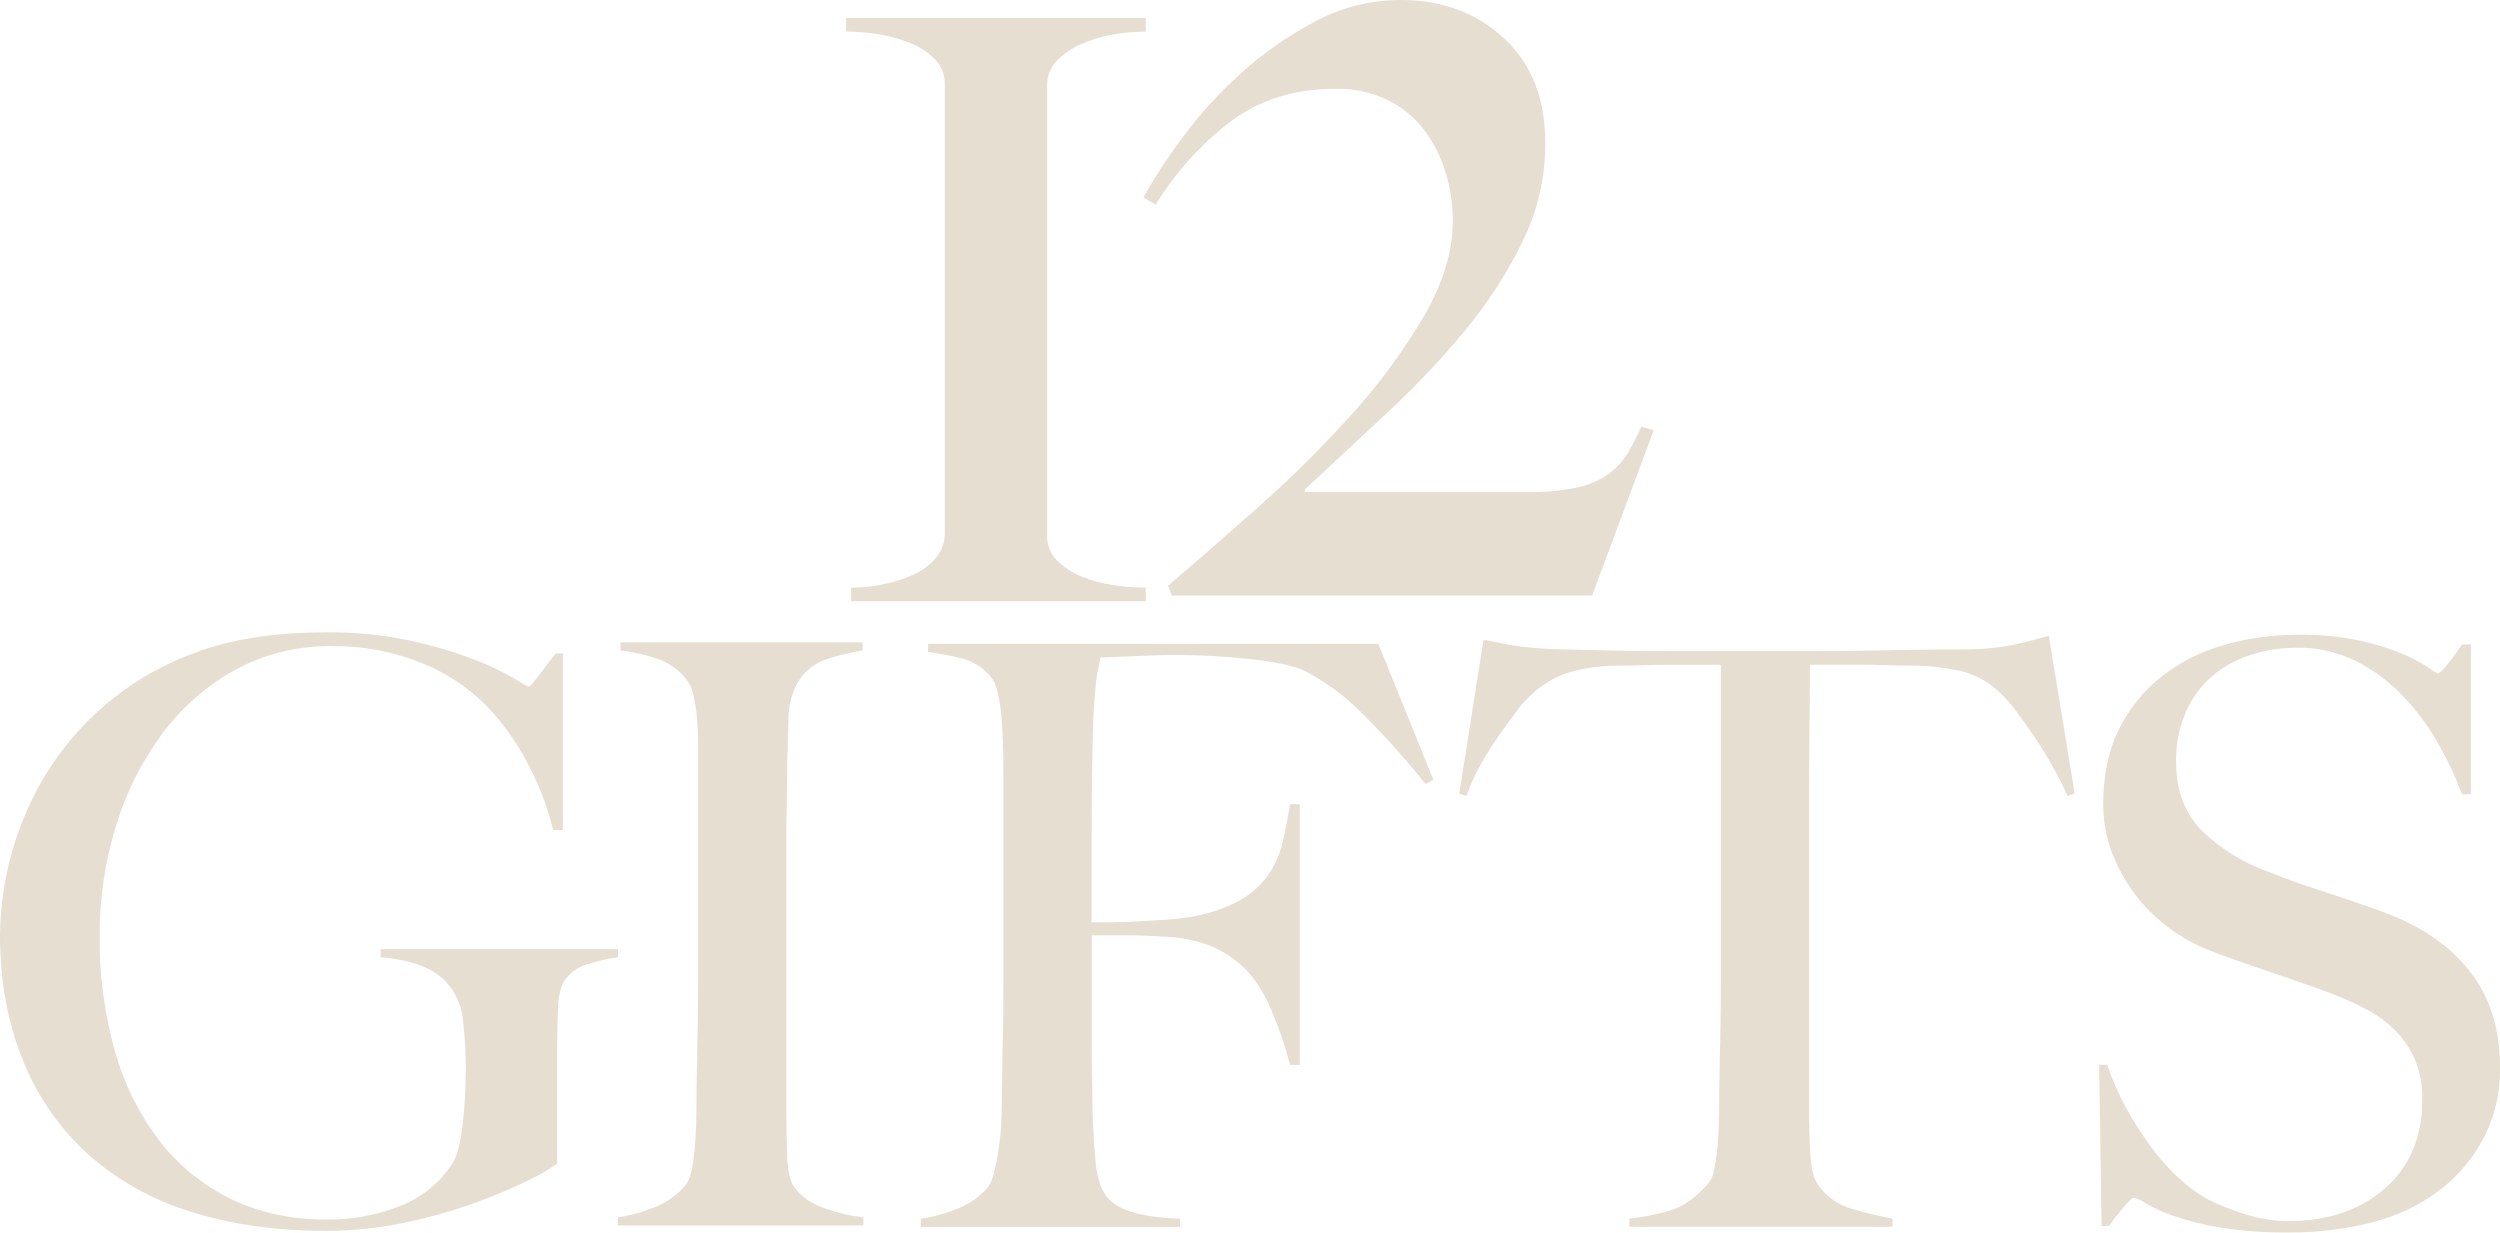 <?xml version="1.0" encoding="UTF-8"?><svg id="_レイヤー_2" xmlns="http://www.w3.org/2000/svg" viewBox="0 0 722.38 356.14"><defs><style>.cls-1{fill:#e6ded1;}</style></defs><g id="_レイヤー_1-2"><g id="_グループ_362"><g id="_グループ_361"><path id="_パス_349" class="cls-1" d="M169.89,278.55c-2.76.75-5.16,2.45-6.79,4.8-1.09,1.72-1.72,4.37-1.87,7.96-.15,3.59-.23,7.17-.23,10.76v34.17c-2.54,1.8-5.25,3.37-8.07,4.68-11.47,5.67-23.62,9.84-36.15,12.4-7.39,1.55-14.92,2.33-22.46,2.34-14.82,0-28.08-1.91-39.78-5.73-10.97-3.4-21.07-9.15-29.6-16.85-8.13-7.54-14.45-16.82-18.49-27.15C2.14,295.25,0,283.28,0,270.01c.05-4.51.44-9.01,1.17-13.46.88-5.46,2.25-10.82,4.09-16.03,2.12-5.97,4.86-11.69,8.19-17.08,3.69-6,8.14-11.5,13.22-16.38,7.96-7.64,17.34-13.64,27.61-17.67,10.92-4.44,24.18-6.67,39.78-6.67,8.33-.1,16.65.72,24.8,2.46,6.17,1.34,12.23,3.14,18.14,5.38,3.93,1.48,7.72,3.28,11.35,5.38,2.65,1.64,4.13,2.46,4.45,2.46s1.17-.94,2.58-2.81c1.4-1.87,3.12-4.13,5.15-6.79h2.11v51.02h-2.81c-1.69-6.94-4.28-13.63-7.72-19.89-2.98-5.6-6.68-10.8-11-15.44-5.42-5.59-11.96-9.98-19.19-12.87-8.32-3.38-17.23-5.05-26.21-4.91-9.72-.14-19.32,2.23-27.85,6.9-8.25,4.59-15.43,10.9-21.05,18.49-5.94,8.06-10.46,17.09-13.34,26.68-3.15,10.27-4.73,20.96-4.68,31.71-.12,11.27,1.37,22.5,4.45,33.35,2.61,9.36,6.98,18.13,12.87,25.86,5.5,7.08,12.54,12.8,20.6,16.73,8.11,3.98,17.39,5.97,27.85,5.97,7.16.06,14.27-1.25,20.94-3.86,6.31-2.44,11.68-6.82,15.33-12.52,1.25-2.03,2.18-5.61,2.81-10.76.63-5.28.94-10.59.94-15.91.03-4.93-.24-9.85-.82-14.74-.39-4.01-2.07-7.79-4.8-10.76-3.59-4.05-9.91-6.47-18.95-7.25v-2.34h68.57v2.34c-2.94.38-5.84,1.05-8.66,1.99"/><path id="_パス_350" class="cls-1" d="M178.55,354.11v-2.34c3.74-.58,7.39-1.6,10.88-3.04,3.28-1.35,6.2-3.43,8.54-6.09.89-1.17,1.49-2.53,1.76-3.98.43-2.01.75-4.04.94-6.08.23-2.34.39-4.8.47-7.37.08-2.57.12-5.11.12-7.6,0-2.18.04-5.15.12-8.89s.16-7.84.23-12.29c.08-4.45.12-9.01.12-13.69v-67.63c0-2.81-.12-5.42-.35-7.84-.2-2.21-.55-4.4-1.05-6.55-.33-1.67-1.06-3.23-2.11-4.56-2.12-2.61-4.91-4.59-8.07-5.73-3.52-1.24-7.17-2.07-10.88-2.46v-2.34h69.97v2.34c-3.58.54-7.1,1.4-10.53,2.57-3.76,1.26-6.87,3.95-8.66,7.49-1.52,3.13-2.28,6.58-2.23,10.06-.08,4.06-.2,7.88-.35,11.47,0,3.9-.04,7.76-.12,11.58s-.12,7.68-.12,11.58v78.39c0,4.53.08,8.89.23,13.1.16,4.21.86,7.17,2.11,8.89,1.87,2.66,4.84,4.68,8.89,6.09,3.55,1.29,7.24,2.15,11,2.57v2.34h-70.91Z"/><path id="_パス_351" class="cls-1" d="M411.85,226.49c-5.67-7.15-11.77-13.94-18.25-20.36-4.93-5-10.61-9.18-16.85-12.4-2.66-1.25-7.45-2.3-14.39-3.16-8.04-.92-16.13-1.35-24.22-1.29-1.56,0-3.36.04-5.38.12s-3.98.16-5.85.23c-1.87.08-3.63.16-5.27.23s-2.85.11-3.63.12c-.16.93-.35,1.87-.59,2.81-.26,1.08-.46,2.17-.59,3.28-.16,1.25-.31,2.85-.47,4.8-.16,1.95-.31,4.33-.47,7.14-.16,5.46-.27,11.43-.35,17.9-.08,6.47-.12,12.59-.12,18.37v22.23h4.21c2.49,0,5.26-.08,8.31-.23s6.2-.35,9.48-.58c2.75-.16,5.49-.52,8.19-1.05,4.69-.9,9.19-2.56,13.34-4.91,3.07-1.83,5.7-4.31,7.72-7.25,1.87-2.81,3.22-5.95,3.98-9.24.78-3.35,1.48-6.98,2.11-10.88h2.81v75.35h-2.81c-1.39-5.4-3.19-10.68-5.38-15.8-2.34-5.53-5.15-9.78-8.42-12.75-2.78-2.54-5.99-4.56-9.48-5.97-3.79-1.42-7.78-2.24-11.82-2.46-2.34-.15-4.37-.27-6.08-.35-1.72-.08-3.35-.12-4.91-.12h-11.23v29.02c0,4.37.04,8.39.12,12.05s.12,6.82.12,9.48c.15,4.99.43,9.71.82,14.16.39,4.44,1.29,7.76,2.69,9.95,1.4,2.19,3.78,3.86,7.14,5.03s8.23,1.91,14.62,2.22v2.34h-74.88v-2.34c3.74-.58,7.39-1.6,10.88-3.04,3.18-1.28,6.03-3.29,8.31-5.85.91-1.21,1.55-2.61,1.87-4.09.47-1.79.9-3.86,1.29-6.2.4-2.44.67-4.9.82-7.37.15-2.57.23-5.11.23-7.6,0-2.18.04-5.15.12-8.89.08-3.75.16-7.84.23-12.29.08-4.45.12-9.01.12-13.69v-59.2c0-2.81-.04-5.69-.12-8.66-.08-2.97-.23-5.77-.47-8.42-.19-2.41-.59-4.79-1.17-7.14-.34-1.69-1.1-3.26-2.22-4.56-1.99-2.28-4.59-3.94-7.49-4.8-3.4-.85-6.83-1.51-10.3-1.99v-2.35h130.11l15.91,39.31-2.34,1.17Z"/><path id="_パス_352" class="cls-1" d="M597.42,229.99c-1.25-2.81-2.73-5.73-4.45-8.78-1.71-3.04-3.47-5.89-5.27-8.54-1.8-2.65-3.55-5.11-5.27-7.37-1.32-1.81-2.81-3.5-4.45-5.03-2.96-2.94-6.63-5.07-10.65-6.2-4.79-1.13-9.7-1.72-14.63-1.75-2.97,0-5.54-.04-7.72-.12-2.18-.08-4.37-.12-6.55-.12h-15.44c0,3.9-.04,9.21-.12,15.91-.08,6.71-.12,13.73-.12,21.06v91.5c0,4.53.12,8.85.35,12.99s.98,7.06,2.22,8.77c2.37,3.46,5.9,5.95,9.95,7.02,3.81,1.13,7.68,2.07,11.58,2.81v2.34h-76.05v-2.34c3.96-.45,7.87-1.23,11.7-2.34,3.74-1.09,7.41-3.66,11-7.72.93-1.1,1.54-2.44,1.75-3.86.42-2.01.74-4.04.94-6.08.23-2.26.39-4.72.47-7.37.08-2.65.12-5.23.12-7.72,0-2.18.04-5.07.12-8.66.08-3.59.16-7.57.23-11.93.08-4.37.12-8.89.12-13.57v-90.8h-15.45c-2.03,0-4.17.04-6.43.12-2.26.08-4.87.12-7.84.12-4.95,0-9.87.72-14.62,2.1-4,1.36-7.64,3.59-10.65,6.55-1.6,1.49-3.05,3.14-4.33,4.91-1.64,2.19-3.35,4.57-5.15,7.14-1.86,2.68-3.58,5.45-5.15,8.31-1.55,2.76-2.84,5.66-3.86,8.66l-2.11-.7,7.02-44.46c3.59.78,6.9,1.41,9.95,1.87,4.38.57,8.8.88,13.22.94,5.93.16,11.23.27,15.91.35,4.68.08,9.21.12,13.57.12h44.46c4.68,0,9.2-.04,13.57-.12,4.37-.08,8.89-.16,13.57-.23,4.68-.08,9.98-.11,15.91-.12,4.28-.06,8.55-.49,12.75-1.29,3.35-.7,6.82-1.6,10.41-2.69l7.49,45.63-2.11.7Z"/><path id="_パス_353" class="cls-1" d="M717.82,328.51c-3.05,5.94-7.36,11.13-12.64,15.21-5.74,4.39-12.31,7.57-19.31,9.36-8.02,2.09-16.28,3.12-24.57,3.04-6.58.08-13.16-.39-19.66-1.4-4.62-.72-9.16-1.86-13.57-3.39-2.8-.96-5.5-2.17-8.07-3.63-1.02-.75-2.17-1.3-3.39-1.64-.47,0-1.48.94-3.04,2.81s-2.97,3.67-4.21,5.38h-2.11l-.7-46.57h2.34c1.42,4.25,3.22,8.36,5.38,12.29,2.13,3.9,4.52,7.65,7.14,11.23,2.42,3.34,5.17,6.44,8.19,9.24,2.5,2.37,5.29,4.42,8.31,6.09,3.38,1.7,6.91,3.11,10.53,4.21,4.08,1.36,8.34,2.07,12.64,2.1,11.54,0,20.9-3.16,28.08-9.48,7.18-6.32,10.77-14.86,10.77-25.62.08-3.93-.63-7.83-2.11-11.47-1.35-3.19-3.29-6.09-5.73-8.54-2.52-2.49-5.4-4.58-8.54-6.2-3.41-1.78-6.93-3.34-10.53-4.68-3.74-1.4-7.02-2.57-9.83-3.51-2.81-.94-5.42-1.83-7.84-2.69-2.42-.86-4.92-1.71-7.49-2.57s-5.65-1.99-9.24-3.39c-4.17-1.62-8.1-3.78-11.7-6.43-3.72-2.71-7.03-5.94-9.83-9.6-2.83-3.71-5.12-7.81-6.79-12.17-1.73-4.52-2.6-9.32-2.57-14.16,0-8.42,1.54-15.68,4.61-21.76,2.95-5.93,7.19-11.13,12.4-15.21,5.35-4.14,11.45-7.2,17.97-9.02,6.96-1.97,14.17-2.96,21.41-2.93,6.05-.1,12.1.49,18.02,1.75,4.2.92,8.31,2.21,12.29,3.86,2.54,1.05,4.97,2.34,7.25,3.86.84.67,1.74,1.26,2.69,1.76.47,0,1.44-.94,2.93-2.81,1.48-1.87,2.85-3.74,4.09-5.62h2.57v43.3h-2.57c-1.95-5.32-4.38-10.45-7.25-15.33-2.86-4.93-6.32-9.49-10.3-13.57-3.87-3.96-8.38-7.24-13.34-9.71-5.17-2.53-10.86-3.82-16.61-3.74-4.65-.03-9.27.68-13.69,2.11-4.14,1.32-7.96,3.47-11.23,6.32-3.24,2.87-5.8,6.43-7.49,10.41-1.86,4.48-2.78,9.3-2.69,14.16,0,8.27,2.49,14.9,7.47,19.89,5.52,5.33,12.13,9.4,19.38,11.93,3.11,1.25,6.03,2.34,8.75,3.28,2.72.93,5.41,1.83,8.06,2.69,2.64.86,5.33,1.76,8.05,2.69,2.72.93,5.57,1.95,8.52,3.04,10.58,3.9,18.79,9.56,24.63,16.97s8.75,16.65,8.75,27.73c.12,6.98-1.45,13.88-4.56,20.12"/></g><path id="_パス_349-2" class="cls-1" d="M245.93,173.72v-3.92c3.3,0,6.58-.35,9.8-1.07,2.95-.62,5.82-1.58,8.55-2.85,2.41-1.12,4.54-2.76,6.24-4.81,1.63-1.94,2.52-4.41,2.49-6.95V24.44c.08-2.64-.88-5.2-2.68-7.13-1.92-1.99-4.22-3.57-6.77-4.63-2.91-1.24-5.96-2.13-9.09-2.67-3.29-.59-6.63-.89-9.98-.89v-3.92h86.58v3.92c-3.23.01-6.44.31-9.62.89-3.2.56-6.31,1.51-9.26,2.85-2.61,1.14-4.97,2.77-6.95,4.81-1.79,1.93-2.75,4.49-2.67,7.13v129.69c-.12,2.78.91,5.49,2.85,7.48,2.05,2,4.47,3.57,7.13,4.63,2.97,1.22,6.08,2.06,9.26,2.49,3.07.46,6.16.7,9.26.71v3.92h-85.15Z"/><path id="_パス_350-2" class="cls-1" d="M460.06,172.09h-121.49l-1.07-2.85c8.07-6.89,16.86-14.55,26.36-22.98,9.4-8.34,18.32-17.2,26.72-26.54,7.9-8.7,14.88-18.19,20.84-28.32,5.58-9.62,8.37-18.82,8.37-27.61,0-4.77-.72-9.52-2.13-14.08-1.33-4.44-3.44-8.6-6.24-12.29-2.8-3.62-6.4-6.54-10.51-8.55-4.67-2.22-9.79-3.32-14.96-3.21-12.11,0-22.39,3.27-30.82,9.8-8.45,6.55-15.63,14.58-21.2,23.69l-3.56-2.14c3.33-5.86,7.02-11.51,11.05-16.92,4.99-6.8,10.66-13.06,16.92-18.7,6.52-5.93,13.77-11.02,21.56-15.14C387.56,2.12,396.13-.02,404.83,0c11.87,0,21.79,3.68,29.75,11.05,7.96,7.36,11.94,17.46,11.94,30.29.02,9.88-2.23,19.63-6.59,28.5-4.54,9.24-10.16,17.92-16.75,25.83-6.95,8.39-14.45,16.3-22.45,23.69-8.19,7.6-16.09,14.97-23.69,22.09v.71h64.13c5.09.14,10.17-.34,15.14-1.43,3.22-.74,6.25-2.13,8.91-4.1,2.15-1.66,3.96-3.72,5.34-6.06,1.3-2.25,2.55-4.69,3.74-7.3l3.56,1.07-17.82,47.74Z"/></g></g></svg>